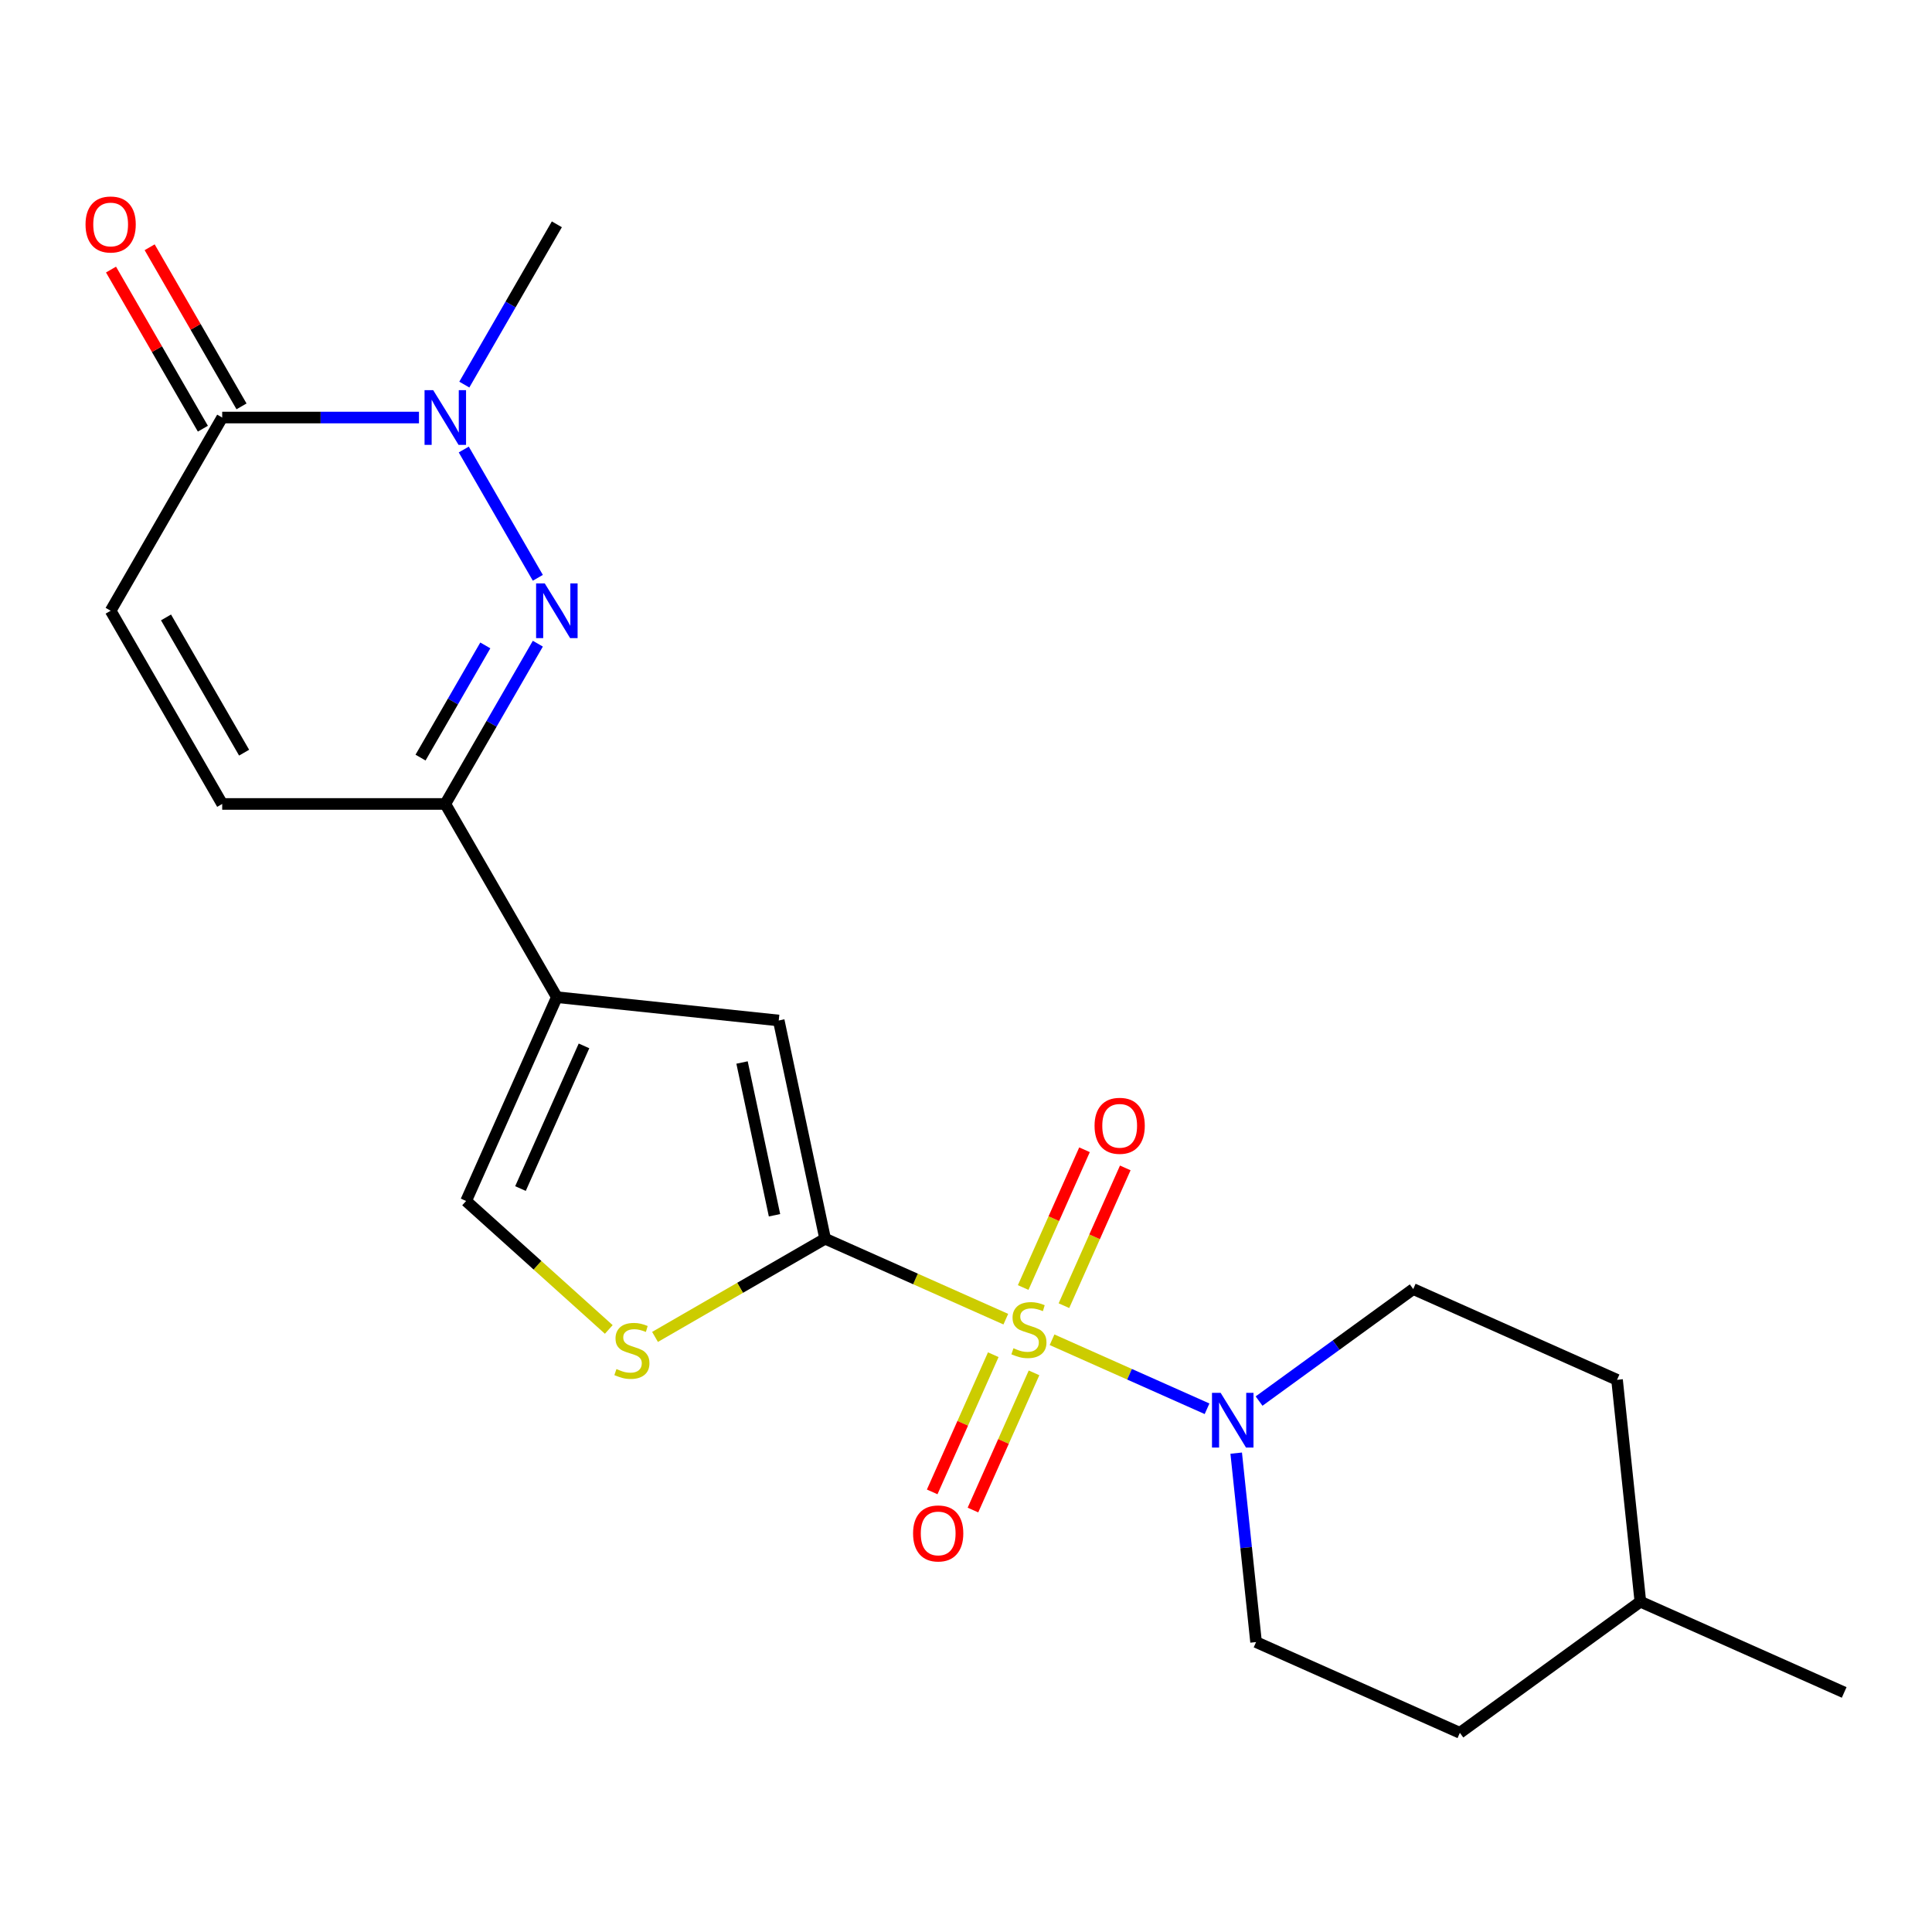 <?xml version='1.0' encoding='iso-8859-1'?>
<svg version='1.1' baseProfile='full'
              xmlns='http://www.w3.org/2000/svg'
                      xmlns:rdkit='http://www.rdkit.org/xml'
                      xmlns:xlink='http://www.w3.org/1999/xlink'
                  xml:space='preserve'
width='1000px' height='1000px' viewBox='0 0 1000 1000'>
<!-- END OF HEADER -->
<rect style='opacity:1.0;fill:#FFFFFF;stroke:none' width='1000' height='1000' x='0' y='0'> </rect>
<path class='bond-0' d='M 520.605,682.798 L 473.841,661.977' style='fill:none;fill-rule:evenodd;stroke:#CCCC00;stroke-width:6px;stroke-linecap:butt;stroke-linejoin:miter;stroke-opacity:1' />
<path class='bond-0' d='M 473.841,661.977 L 427.078,641.157' style='fill:none;fill-rule:evenodd;stroke:#000000;stroke-width:6px;stroke-linecap:butt;stroke-linejoin:miter;stroke-opacity:1' />
<path class='bond-4' d='M 544.539,693.454 L 584.652,711.313' style='fill:none;fill-rule:evenodd;stroke:#CCCC00;stroke-width:6px;stroke-linecap:butt;stroke-linejoin:miter;stroke-opacity:1' />
<path class='bond-4' d='M 584.652,711.313 L 624.766,729.173' style='fill:none;fill-rule:evenodd;stroke:#0000FF;stroke-width:6px;stroke-linecap:butt;stroke-linejoin:miter;stroke-opacity:1' />
<path class='bond-12' d='M 514.112,701.196 L 498.305,736.698' style='fill:none;fill-rule:evenodd;stroke:#CCCC00;stroke-width:6px;stroke-linecap:butt;stroke-linejoin:miter;stroke-opacity:1' />
<path class='bond-12' d='M 498.305,736.698 L 482.498,772.201' style='fill:none;fill-rule:evenodd;stroke:#FF0000;stroke-width:6px;stroke-linecap:butt;stroke-linejoin:miter;stroke-opacity:1' />
<path class='bond-12' d='M 535.211,710.589 L 519.404,746.092' style='fill:none;fill-rule:evenodd;stroke:#CCCC00;stroke-width:6px;stroke-linecap:butt;stroke-linejoin:miter;stroke-opacity:1' />
<path class='bond-12' d='M 519.404,746.092 L 503.597,781.595' style='fill:none;fill-rule:evenodd;stroke:#FF0000;stroke-width:6px;stroke-linecap:butt;stroke-linejoin:miter;stroke-opacity:1' />
<path class='bond-13' d='M 550.693,675.815 L 566.566,640.163' style='fill:none;fill-rule:evenodd;stroke:#CCCC00;stroke-width:6px;stroke-linecap:butt;stroke-linejoin:miter;stroke-opacity:1' />
<path class='bond-13' d='M 566.566,640.163 L 582.44,604.51' style='fill:none;fill-rule:evenodd;stroke:#FF0000;stroke-width:6px;stroke-linecap:butt;stroke-linejoin:miter;stroke-opacity:1' />
<path class='bond-13' d='M 529.594,666.422 L 545.468,630.769' style='fill:none;fill-rule:evenodd;stroke:#CCCC00;stroke-width:6px;stroke-linecap:butt;stroke-linejoin:miter;stroke-opacity:1' />
<path class='bond-13' d='M 545.468,630.769 L 561.341,595.117' style='fill:none;fill-rule:evenodd;stroke:#FF0000;stroke-width:6px;stroke-linecap:butt;stroke-linejoin:miter;stroke-opacity:1' />
<path class='bond-5' d='M 427.078,641.157 L 403.069,528.203' style='fill:none;fill-rule:evenodd;stroke:#000000;stroke-width:6px;stroke-linecap:butt;stroke-linejoin:miter;stroke-opacity:1' />
<path class='bond-5' d='M 400.886,629.016 L 384.08,549.948' style='fill:none;fill-rule:evenodd;stroke:#000000;stroke-width:6px;stroke-linecap:butt;stroke-linejoin:miter;stroke-opacity:1' />
<path class='bond-7' d='M 427.078,641.157 L 383.059,666.572' style='fill:none;fill-rule:evenodd;stroke:#000000;stroke-width:6px;stroke-linecap:butt;stroke-linejoin:miter;stroke-opacity:1' />
<path class='bond-7' d='M 383.059,666.572 L 339.039,691.986' style='fill:none;fill-rule:evenodd;stroke:#CCCC00;stroke-width:6px;stroke-linecap:butt;stroke-linejoin:miter;stroke-opacity:1' />
<path class='bond-1' d='M 278.383,333.168 L 254.434,374.647' style='fill:none;fill-rule:evenodd;stroke:#0000FF;stroke-width:6px;stroke-linecap:butt;stroke-linejoin:miter;stroke-opacity:1' />
<path class='bond-1' d='M 254.434,374.647 L 230.486,416.127' style='fill:none;fill-rule:evenodd;stroke:#000000;stroke-width:6px;stroke-linecap:butt;stroke-linejoin:miter;stroke-opacity:1' />
<path class='bond-1' d='M 251.197,334.064 L 234.433,363.099' style='fill:none;fill-rule:evenodd;stroke:#0000FF;stroke-width:6px;stroke-linecap:butt;stroke-linejoin:miter;stroke-opacity:1' />
<path class='bond-1' d='M 234.433,363.099 L 217.669,392.135' style='fill:none;fill-rule:evenodd;stroke:#000000;stroke-width:6px;stroke-linecap:butt;stroke-linejoin:miter;stroke-opacity:1' />
<path class='bond-3' d='M 278.383,299.074 L 240.044,232.669' style='fill:none;fill-rule:evenodd;stroke:#0000FF;stroke-width:6px;stroke-linecap:butt;stroke-linejoin:miter;stroke-opacity:1' />
<path class='bond-2' d='M 288.225,516.133 L 403.069,528.203' style='fill:none;fill-rule:evenodd;stroke:#000000;stroke-width:6px;stroke-linecap:butt;stroke-linejoin:miter;stroke-opacity:1' />
<path class='bond-6' d='M 288.225,516.133 L 230.486,416.127' style='fill:none;fill-rule:evenodd;stroke:#000000;stroke-width:6px;stroke-linecap:butt;stroke-linejoin:miter;stroke-opacity:1' />
<path class='bond-22' d='M 288.225,516.133 L 241.256,621.626' style='fill:none;fill-rule:evenodd;stroke:#000000;stroke-width:6px;stroke-linecap:butt;stroke-linejoin:miter;stroke-opacity:1' />
<path class='bond-22' d='M 302.278,541.35 L 269.4,615.196' style='fill:none;fill-rule:evenodd;stroke:#000000;stroke-width:6px;stroke-linecap:butt;stroke-linejoin:miter;stroke-opacity:1' />
<path class='bond-17' d='M 240.328,199.068 L 264.276,157.588' style='fill:none;fill-rule:evenodd;stroke:#0000FF;stroke-width:6px;stroke-linecap:butt;stroke-linejoin:miter;stroke-opacity:1' />
<path class='bond-17' d='M 264.276,157.588 L 288.225,116.109' style='fill:none;fill-rule:evenodd;stroke:#000000;stroke-width:6px;stroke-linecap:butt;stroke-linejoin:miter;stroke-opacity:1' />
<path class='bond-24' d='M 216.859,216.115 L 165.934,216.115' style='fill:none;fill-rule:evenodd;stroke:#0000FF;stroke-width:6px;stroke-linecap:butt;stroke-linejoin:miter;stroke-opacity:1' />
<path class='bond-24' d='M 165.934,216.115 L 115.009,216.115' style='fill:none;fill-rule:evenodd;stroke:#000000;stroke-width:6px;stroke-linecap:butt;stroke-linejoin:miter;stroke-opacity:1' />
<path class='bond-14' d='M 639.857,752.141 L 644.996,801.04' style='fill:none;fill-rule:evenodd;stroke:#0000FF;stroke-width:6px;stroke-linecap:butt;stroke-linejoin:miter;stroke-opacity:1' />
<path class='bond-14' d='M 644.996,801.04 L 650.136,849.939' style='fill:none;fill-rule:evenodd;stroke:#000000;stroke-width:6px;stroke-linecap:butt;stroke-linejoin:miter;stroke-opacity:1' />
<path class='bond-15' d='M 651.692,725.194 L 691.59,696.206' style='fill:none;fill-rule:evenodd;stroke:#0000FF;stroke-width:6px;stroke-linecap:butt;stroke-linejoin:miter;stroke-opacity:1' />
<path class='bond-15' d='M 691.59,696.206 L 731.488,667.219' style='fill:none;fill-rule:evenodd;stroke:#000000;stroke-width:6px;stroke-linecap:butt;stroke-linejoin:miter;stroke-opacity:1' />
<path class='bond-11' d='M 230.486,416.127 L 115.009,416.127' style='fill:none;fill-rule:evenodd;stroke:#000000;stroke-width:6px;stroke-linecap:butt;stroke-linejoin:miter;stroke-opacity:1' />
<path class='bond-9' d='M 315.105,688.12 L 278.181,654.873' style='fill:none;fill-rule:evenodd;stroke:#CCCC00;stroke-width:6px;stroke-linecap:butt;stroke-linejoin:miter;stroke-opacity:1' />
<path class='bond-9' d='M 278.181,654.873 L 241.256,621.626' style='fill:none;fill-rule:evenodd;stroke:#000000;stroke-width:6px;stroke-linecap:butt;stroke-linejoin:miter;stroke-opacity:1' />
<path class='bond-8' d='M 115.009,216.115 L 57.271,316.121' style='fill:none;fill-rule:evenodd;stroke:#000000;stroke-width:6px;stroke-linecap:butt;stroke-linejoin:miter;stroke-opacity:1' />
<path class='bond-16' d='M 125.01,210.341 L 101.235,169.161' style='fill:none;fill-rule:evenodd;stroke:#000000;stroke-width:6px;stroke-linecap:butt;stroke-linejoin:miter;stroke-opacity:1' />
<path class='bond-16' d='M 101.235,169.161 L 77.46,127.982' style='fill:none;fill-rule:evenodd;stroke:#FF0000;stroke-width:6px;stroke-linecap:butt;stroke-linejoin:miter;stroke-opacity:1' />
<path class='bond-16' d='M 105.009,221.889 L 81.234,180.709' style='fill:none;fill-rule:evenodd;stroke:#000000;stroke-width:6px;stroke-linecap:butt;stroke-linejoin:miter;stroke-opacity:1' />
<path class='bond-16' d='M 81.234,180.709 L 57.459,139.529' style='fill:none;fill-rule:evenodd;stroke:#FF0000;stroke-width:6px;stroke-linecap:butt;stroke-linejoin:miter;stroke-opacity:1' />
<path class='bond-10' d='M 57.271,316.121 L 115.009,416.127' style='fill:none;fill-rule:evenodd;stroke:#000000;stroke-width:6px;stroke-linecap:butt;stroke-linejoin:miter;stroke-opacity:1' />
<path class='bond-10' d='M 85.933,319.574 L 126.35,389.578' style='fill:none;fill-rule:evenodd;stroke:#000000;stroke-width:6px;stroke-linecap:butt;stroke-linejoin:miter;stroke-opacity:1' />
<path class='bond-19' d='M 650.136,849.939 L 755.629,896.907' style='fill:none;fill-rule:evenodd;stroke:#000000;stroke-width:6px;stroke-linecap:butt;stroke-linejoin:miter;stroke-opacity:1' />
<path class='bond-18' d='M 731.488,667.219 L 836.981,714.187' style='fill:none;fill-rule:evenodd;stroke:#000000;stroke-width:6px;stroke-linecap:butt;stroke-linejoin:miter;stroke-opacity:1' />
<path class='bond-20' d='M 836.981,714.187 L 849.052,829.032' style='fill:none;fill-rule:evenodd;stroke:#000000;stroke-width:6px;stroke-linecap:butt;stroke-linejoin:miter;stroke-opacity:1' />
<path class='bond-23' d='M 755.629,896.907 L 849.052,829.032' style='fill:none;fill-rule:evenodd;stroke:#000000;stroke-width:6px;stroke-linecap:butt;stroke-linejoin:miter;stroke-opacity:1' />
<path class='bond-21' d='M 849.052,829.032 L 954.545,876' style='fill:none;fill-rule:evenodd;stroke:#000000;stroke-width:6px;stroke-linecap:butt;stroke-linejoin:miter;stroke-opacity:1' />
<path  class='atom-0' d='M 524.572 697.846
Q 524.892 697.966, 526.212 698.526
Q 527.532 699.086, 528.972 699.446
Q 530.452 699.766, 531.892 699.766
Q 534.572 699.766, 536.132 698.486
Q 537.692 697.166, 537.692 694.886
Q 537.692 693.326, 536.892 692.366
Q 536.132 691.406, 534.932 690.886
Q 533.732 690.366, 531.732 689.766
Q 529.212 689.006, 527.692 688.286
Q 526.212 687.566, 525.132 686.046
Q 524.092 684.526, 524.092 681.966
Q 524.092 678.406, 526.492 676.206
Q 528.932 674.006, 533.732 674.006
Q 537.012 674.006, 540.732 675.566
L 539.812 678.646
Q 536.412 677.246, 533.852 677.246
Q 531.092 677.246, 529.572 678.406
Q 528.052 679.526, 528.092 681.486
Q 528.092 683.006, 528.852 683.926
Q 529.652 684.846, 530.772 685.366
Q 531.932 685.886, 533.852 686.486
Q 536.412 687.286, 537.932 688.086
Q 539.452 688.886, 540.532 690.526
Q 541.652 692.126, 541.652 694.886
Q 541.652 698.806, 539.012 700.926
Q 536.412 703.006, 532.052 703.006
Q 529.532 703.006, 527.612 702.446
Q 525.732 701.926, 523.492 701.006
L 524.572 697.846
' fill='#CCCC00'/>
<path  class='atom-2' d='M 281.965 301.961
L 291.245 316.961
Q 292.165 318.441, 293.645 321.121
Q 295.125 323.801, 295.205 323.961
L 295.205 301.961
L 298.965 301.961
L 298.965 330.281
L 295.085 330.281
L 285.125 313.881
Q 283.965 311.961, 282.725 309.761
Q 281.525 307.561, 281.165 306.881
L 281.165 330.281
L 277.485 330.281
L 277.485 301.961
L 281.965 301.961
' fill='#0000FF'/>
<path  class='atom-4' d='M 224.226 201.955
L 233.506 216.955
Q 234.426 218.435, 235.906 221.115
Q 237.386 223.795, 237.466 223.955
L 237.466 201.955
L 241.226 201.955
L 241.226 230.275
L 237.346 230.275
L 227.386 213.875
Q 226.226 211.955, 224.986 209.755
Q 223.786 207.555, 223.426 206.875
L 223.426 230.275
L 219.746 230.275
L 219.746 201.955
L 224.226 201.955
' fill='#0000FF'/>
<path  class='atom-5' d='M 631.805 720.934
L 641.085 735.934
Q 642.005 737.414, 643.485 740.094
Q 644.965 742.774, 645.045 742.934
L 645.045 720.934
L 648.805 720.934
L 648.805 749.254
L 644.925 749.254
L 634.965 732.854
Q 633.805 730.934, 632.565 728.734
Q 631.365 726.534, 631.005 725.854
L 631.005 749.254
L 627.325 749.254
L 627.325 720.934
L 631.805 720.934
' fill='#0000FF'/>
<path  class='atom-8' d='M 319.072 708.615
Q 319.392 708.735, 320.712 709.295
Q 322.032 709.855, 323.472 710.215
Q 324.952 710.535, 326.392 710.535
Q 329.072 710.535, 330.632 709.255
Q 332.192 707.935, 332.192 705.655
Q 332.192 704.095, 331.392 703.135
Q 330.632 702.175, 329.432 701.655
Q 328.232 701.135, 326.232 700.535
Q 323.712 699.775, 322.192 699.055
Q 320.712 698.335, 319.632 696.815
Q 318.592 695.295, 318.592 692.735
Q 318.592 689.175, 320.992 686.975
Q 323.432 684.775, 328.232 684.775
Q 331.512 684.775, 335.232 686.335
L 334.312 689.415
Q 330.912 688.015, 328.352 688.015
Q 325.592 688.015, 324.072 689.175
Q 322.552 690.295, 322.592 692.255
Q 322.592 693.775, 323.352 694.695
Q 324.152 695.615, 325.272 696.135
Q 326.432 696.655, 328.352 697.255
Q 330.912 698.055, 332.432 698.855
Q 333.952 699.655, 335.032 701.295
Q 336.152 702.895, 336.152 705.655
Q 336.152 709.575, 333.512 711.695
Q 330.912 713.775, 326.552 713.775
Q 324.032 713.775, 322.112 713.215
Q 320.232 712.695, 317.992 711.775
L 319.072 708.615
' fill='#CCCC00'/>
<path  class='atom-13' d='M 472.603 793.699
Q 472.603 786.899, 475.963 783.099
Q 479.323 779.299, 485.603 779.299
Q 491.883 779.299, 495.243 783.099
Q 498.603 786.899, 498.603 793.699
Q 498.603 800.579, 495.203 804.499
Q 491.803 808.379, 485.603 808.379
Q 479.363 808.379, 475.963 804.499
Q 472.603 800.619, 472.603 793.699
M 485.603 805.179
Q 489.923 805.179, 492.243 802.299
Q 494.603 799.379, 494.603 793.699
Q 494.603 788.139, 492.243 785.339
Q 489.923 782.499, 485.603 782.499
Q 481.283 782.499, 478.923 785.299
Q 476.603 788.099, 476.603 793.699
Q 476.603 799.419, 478.923 802.299
Q 481.283 805.179, 485.603 805.179
' fill='#FF0000'/>
<path  class='atom-14' d='M 566.54 582.712
Q 566.54 575.912, 569.9 572.112
Q 573.26 568.312, 579.54 568.312
Q 585.82 568.312, 589.18 572.112
Q 592.54 575.912, 592.54 582.712
Q 592.54 589.592, 589.14 593.512
Q 585.74 597.392, 579.54 597.392
Q 573.3 597.392, 569.9 593.512
Q 566.54 589.632, 566.54 582.712
M 579.54 594.192
Q 583.86 594.192, 586.18 591.312
Q 588.54 588.392, 588.54 582.712
Q 588.54 577.152, 586.18 574.352
Q 583.86 571.512, 579.54 571.512
Q 575.22 571.512, 572.86 574.312
Q 570.54 577.112, 570.54 582.712
Q 570.54 588.432, 572.86 591.312
Q 575.22 594.192, 579.54 594.192
' fill='#FF0000'/>
<path  class='atom-17' d='M 44.271 116.189
Q 44.271 109.389, 47.631 105.589
Q 50.991 101.789, 57.271 101.789
Q 63.551 101.789, 66.911 105.589
Q 70.271 109.389, 70.271 116.189
Q 70.271 123.069, 66.871 126.989
Q 63.471 130.869, 57.271 130.869
Q 51.031 130.869, 47.631 126.989
Q 44.271 123.109, 44.271 116.189
M 57.271 127.669
Q 61.591 127.669, 63.911 124.789
Q 66.271 121.869, 66.271 116.189
Q 66.271 110.629, 63.911 107.829
Q 61.591 104.989, 57.271 104.989
Q 52.951 104.989, 50.591 107.789
Q 48.271 110.589, 48.271 116.189
Q 48.271 121.909, 50.591 124.789
Q 52.951 127.669, 57.271 127.669
' fill='#FF0000'/>
</svg>
